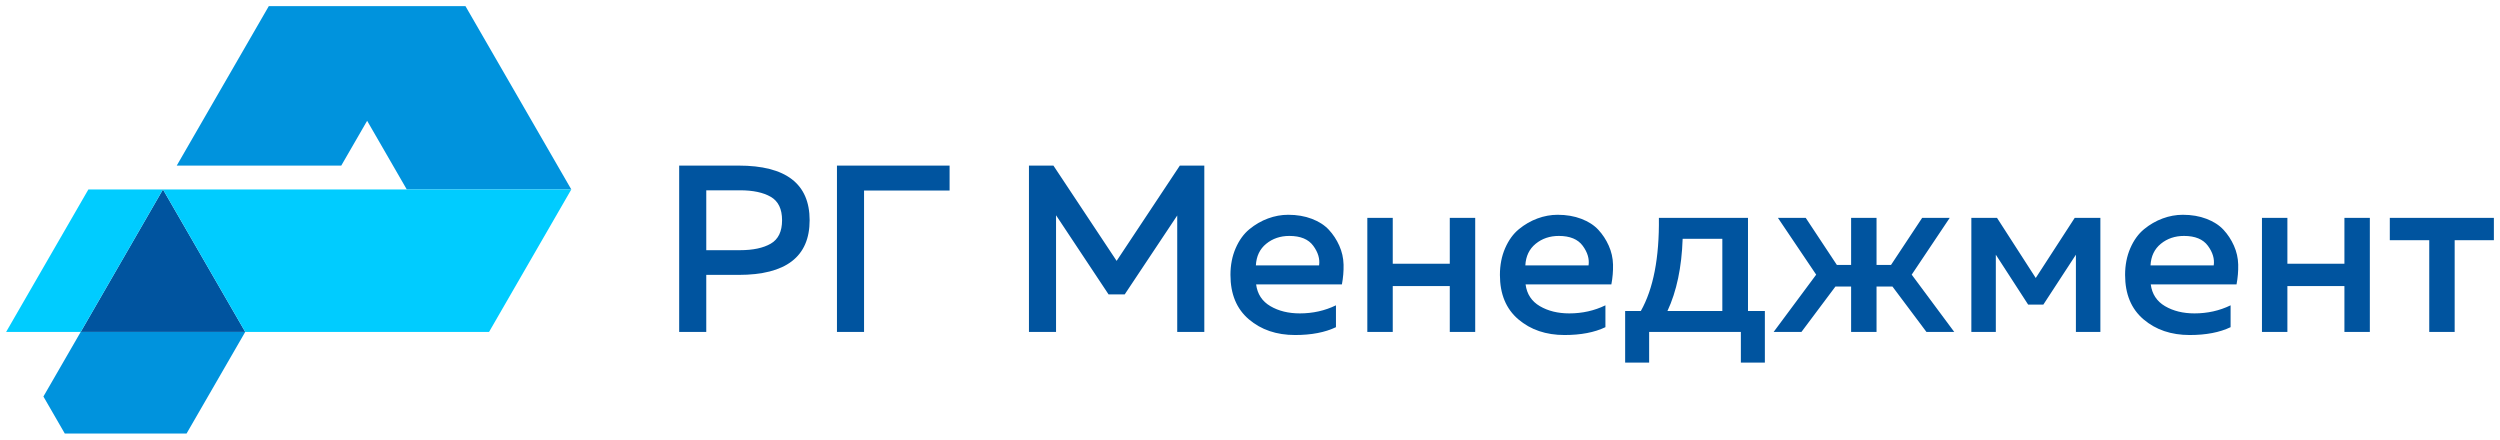 <?xml version="1.0" encoding="UTF-8"?>
<!DOCTYPE svg PUBLIC "-//W3C//DTD SVG 1.1//EN" "http://www.w3.org/Graphics/SVG/1.1/DTD/svg11.dtd">
<!-- Creator: CorelDRAW 2020 (64-Bit) -->
<svg xmlns="http://www.w3.org/2000/svg" xml:space="preserve" width="122.37mm" height="21.522mm" version="1.1" style="shape-rendering:geometricPrecision; text-rendering:geometricPrecision; image-rendering:optimizeQuality; fill-rule:evenodd; clip-rule:evenodd"
viewBox="0 0 12222.8 2149.7"
 xmlns:xlink="http://www.w3.org/1999/xlink"
 xmlns:xodm="http://www.corel.com/coreldraw/odm/2003">
 <defs>
  <style type="text/css">
   <![CDATA[
    .fil0 {fill:none}
    .fil1 {fill:#00549F}
    .fil3 {fill:#00CCFF}
    .fil4 {fill:#00549F;fill-rule:nonzero}
    .fil2 {fill:#0093DD;fill-rule:nonzero}
   ]]>
  </style>
 </defs>
 <g id="Layer_x0020_1">
  <rect class="fil0" x="-0" width="12222.8" height="2149.7"/>
  <g id="_2726693967888">
   <g>
    <polygon class="fil1" points="394.6,1622.81 796.77,926.21 1198.97,1622.81 "/>
    <polygon class="fil2" points="2391,1622.81 2390.99,1622.83 2390.97,1622.81 "/>
    <path class="fil2" d="M864.1 809.6l450.13 -779.62c320.49,0 640.99,0 961.49,0l517.45 896.24 -804.38 0 -193.81 -335.7 -126.48 219.08 -804.38 0zm47.96 1310.15l-595.21 0 -104.59 -181.14 182.33 -315.8 804.37 0 -286.91 496.94z"/>
    <path class="fil3" d="M394.6 1622.81l-364.66 0 402.16 -696.6 364.67 0 -402.17 696.6zm1996.4 0l-1192.02 0 -402.19 -696.6 1996.39 0 -402.17 696.6z"/>
   </g>
   <path class="fil4" d="M3320.6 809.59l290.43 0c231.58,0 347.37,89.07 347.37,267.21 0,178.13 -115.79,267.2 -347.37,267.2l-157.99 0 0 278.82 -132.45 0 0 -813.22zm447.85 381.64c36.8,-21.31 55.19,-59.44 55.19,-114.43 0,-55 -18.39,-93.14 -55.19,-114.43 -36.79,-21.31 -86.94,-31.96 -150.44,-31.96l-164.96 0 0 292.77 164.96 0c63.51,0 113.66,-10.66 150.44,-31.95zm455.99 431.59l-132.45 0 0 -813.22 550.67 0 0 121.99 -418.22 0 0 691.24zm1543.95 -813.22l119.66 0 0 813.22 -132.44 0 0 -569.26 -256.74 385.7 -79.01 0 -256.74 -386.86 0 570.42 -132.44 0 0 -813.22 119.65 0 309.02 465.86 309.03 -465.86zm247.45 534.41c0,-48.01 8.52,-91.58 25.55,-130.71 17.04,-39.1 39.51,-70.09 67.39,-92.93 27.88,-22.84 58.08,-40.27 90.61,-52.28 32.52,-12.01 65.44,-18 98.75,-18 42.59,0 81.12,6.58 115.6,19.75 34.46,13.15 62.14,30.97 83.05,53.44 20.92,22.45 37.96,48.4 51.12,77.83 13.17,29.45 20.13,60.22 20.92,92.37 0.77,32.13 -1.94,64.46 -8.14,97l-419.38 0c6.18,47.24 29.43,82.67 69.71,106.31 40.26,23.62 88.28,35.42 144.04,35.42 63.52,0 122.38,-13.15 176.58,-39.49l0 106.88c-53.44,25.57 -120.04,38.35 -199.81,38.35 -90.62,0 -165.95,-25.55 -225.97,-76.67 -60.03,-51.12 -90.04,-123.54 -90.04,-217.25zm433.33 -46.48c4.65,-31.75 -4.83,-63.7 -28.47,-95.84 -23.61,-32.15 -62.53,-48.21 -116.74,-48.21 -44.15,0 -81.9,12.78 -113.28,38.35 -31.36,25.55 -48.2,60.79 -50.53,105.71l309.02 0zm360.15 325.29l-124.31 0 0 -557.64 124.31 0 0 224.22 278.82 0 0 -224.22 124.32 0 0 557.64 -124.32 0 0 -224.22 -278.82 0 0 224.22zm523.95 -278.82c0,-48.01 8.51,-91.58 25.55,-130.71 17.04,-39.1 39.5,-70.09 67.38,-92.93 27.89,-22.84 58.09,-40.27 90.62,-52.28 32.52,-12.01 65.44,-18 98.75,-18 42.59,0 81.13,6.58 115.6,19.75 34.46,13.15 62.15,30.97 83.06,53.44 20.92,22.45 37.96,48.4 51.11,77.83 13.17,29.45 20.14,60.22 20.92,92.37 0.77,32.13 -1.94,64.46 -8.14,97l-419.38 0c6.19,47.24 29.44,82.67 69.71,106.31 40.26,23.62 88.29,35.42 144.05,35.42 63.52,0 122.37,-13.15 176.58,-39.49l0 106.88c-53.44,25.57 -120.04,38.35 -199.82,38.35 -90.61,0 -165.94,-25.55 -225.96,-76.67 -60.03,-51.12 -90.04,-123.54 -90.04,-217.25zm433.33 -46.48c4.64,-31.75 -4.84,-63.7 -28.47,-95.84 -23.61,-32.15 -62.53,-48.21 -116.75,-48.21 -44.14,0 -81.9,12.78 -113.27,38.35 -31.36,25.55 -48.21,60.79 -50.53,105.71l309.02 0zm296.25 475.16l-117.32 0 0 -252.1 76.66 0c61.2,-108.43 90.62,-260.24 88.3,-455.41l435.65 0 0 455.41 82.48 0 0 252.1 -117.33 0 0 -149.87 -448.44 0 0 149.87zm163.81 -605.28c-4.64,139.42 -29.43,257.14 -74.35,353.18l268.36 0 0 -353.18 -194 0zm1327.86 455.41l-135.92 0 -166.13 -221.89 -77.84 0 0 221.89 -124.31 0 0 -221.89 -76.67 0 -166.14 221.89 -135.92 0 207.96 -279.98 -187.04 -277.66 135.92 0 152.19 230.02 69.7 0 0 -230.02 124.31 0 0 230.02 70.88 0 152.18 -230.02 134.75 0 -185.87 277.66 207.95 279.98zm203.31 0l-119.66 0 0 -557.64 125.46 0 189.37 293.93 190.52 -293.93 125.47 0 0 557.64 -119.66 0 0 -377.56 -159.15 243.97 -74.35 0 -158 -243.97 0 377.56zm631.99 -278.82c0,-48.01 8.51,-91.58 25.55,-130.71 17.04,-39.1 39.5,-70.09 67.38,-92.93 27.89,-22.84 58.08,-40.27 90.62,-52.28 32.52,-12.01 65.44,-18 98.75,-18 42.59,0 81.13,6.58 115.6,19.75 34.46,13.15 62.15,30.97 83.06,53.44 20.92,22.45 37.96,48.4 51.11,77.83 13.17,29.45 20.14,60.22 20.92,92.37 0.77,32.13 -1.94,64.46 -8.14,97l-419.38 0c6.19,47.24 29.44,82.67 69.71,106.31 40.26,23.62 88.29,35.42 144.05,35.42 63.52,0 122.37,-13.15 176.58,-39.49l0 106.88c-53.44,25.57 -120.04,38.35 -199.82,38.35 -90.61,0 -165.94,-25.55 -225.96,-76.67 -60.03,-51.12 -90.04,-123.54 -90.04,-217.25zm433.33 -46.48c4.64,-31.75 -4.84,-63.7 -28.47,-95.84 -23.61,-32.15 -62.53,-48.21 -116.75,-48.21 -44.14,0 -81.9,12.78 -113.27,38.35 -31.36,25.55 -48.21,60.79 -50.54,105.71l309.03 0zm360.15 325.29l-124.32 0 0 -557.64 124.32 0 0 224.22 278.82 0 0 -224.22 124.31 0 0 557.64 -124.31 0 0 -224.22 -278.82 0 0 224.22zm817.86 0l-124.31 0 0 -448.44 -192.85 0 0 -109.2 508.85 0 0 109.2 -191.7 0 0 448.44z"/>
  </g>
 </g>
</svg>
